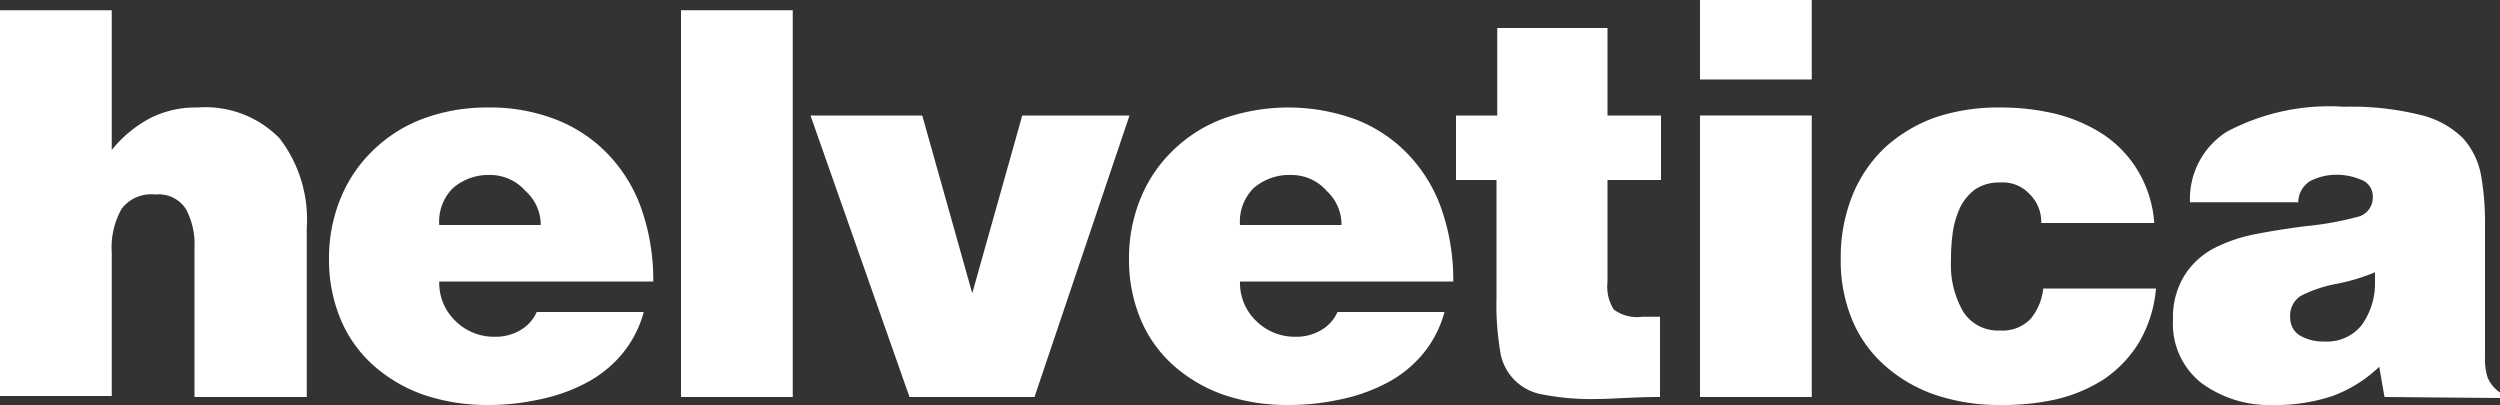 <svg xmlns="http://www.w3.org/2000/svg" viewBox="0 0 100 16.2"><rect x="0" y="0" width="100" height="16.2" fill="#333333" stroke="none"/><defs><style>.cls-1{fill:#fff;}</style></defs><title>helvetica_1</title><g id="Livello_2" data-name="Livello 2"><g id="livello_40" data-name="livello 40"><g id="_Gruppo_" data-name="&lt;Gruppo&gt;"><path id="_Tracciato_composto_" data-name="&lt;Tracciato composto&gt;" class="cls-1" d="M0,.41H4.47V6A4.91,4.91,0,0,1,6,4.73a4,4,0,0,1,1.9-.43,4.15,4.15,0,0,1,3.28,1.23,5.32,5.32,0,0,1,1.09,3.6v6.75H7.78v-6a2.94,2.94,0,0,0-.35-1.53,1.3,1.3,0,0,0-1.22-.57,1.48,1.48,0,0,0-1.35.58,3.16,3.16,0,0,0-.39,1.74v5.74H0Z"/><path id="_Tracciato_composto_2" data-name="&lt;Tracciato composto&gt;" class="cls-1" d="M17.57,11.26a2.1,2.1,0,0,0,.66,1.59,2.18,2.18,0,0,0,1.56.62,1.92,1.92,0,0,0,1-.25,1.58,1.58,0,0,0,.68-.74h4.28a4.41,4.41,0,0,1-.91,1.73,4.76,4.76,0,0,1-1.48,1.15,7,7,0,0,1-1.84.63,9.5,9.5,0,0,1-2,.21A7.94,7.94,0,0,1,17,15.81a6,6,0,0,1-2-1.14,5.09,5.09,0,0,1-1.35-1.84,6.17,6.17,0,0,1-.49-2.48,6.31,6.31,0,0,1,.49-2.48,5.61,5.61,0,0,1,1.35-1.93,5.74,5.74,0,0,1,2-1.22,7.31,7.31,0,0,1,2.51-.42,7.25,7.25,0,0,1,2.75.49,5.79,5.79,0,0,1,2.1,1.42,6.06,6.06,0,0,1,1.32,2.21,8.59,8.59,0,0,1,.45,2.84ZM21.63,9A1.83,1.83,0,0,0,21,7.62,1.86,1.86,0,0,0,19.66,7a2.19,2.19,0,0,0-1.54.52A1.89,1.89,0,0,0,17.57,9Z"/><path id="_Tracciato_composto_3" data-name="&lt;Tracciato composto&gt;" class="cls-1" d="M27.24,15.88V.41h4.47V15.88Z"/><path id="_Tracciato_composto_4" data-name="&lt;Tracciato composto&gt;" class="cls-1" d="M32.42,4.62h4.47l2,7.11,2-7.11h4.29l-3.8,11.26h-5Z"/><path id="_Tracciato_composto_5" data-name="&lt;Tracciato composto&gt;" class="cls-1" d="M49.6,11.26a2.1,2.1,0,0,0,.66,1.59,2.18,2.18,0,0,0,1.56.62,1.92,1.92,0,0,0,1-.25,1.58,1.58,0,0,0,.68-.74h4.28a4.41,4.41,0,0,1-.91,1.73,4.76,4.76,0,0,1-1.48,1.15,7,7,0,0,1-1.84.63,9.5,9.5,0,0,1-2,.21A7.94,7.94,0,0,1,49,15.81a6,6,0,0,1-2-1.14,5.09,5.09,0,0,1-1.35-1.84,6.17,6.17,0,0,1-.49-2.48,6.31,6.31,0,0,1,.49-2.48A5.61,5.61,0,0,1,47,5.94a5.74,5.74,0,0,1,2-1.22,7.84,7.84,0,0,1,5.26.07,5.79,5.79,0,0,1,2.1,1.42,6.06,6.06,0,0,1,1.32,2.21,8.59,8.59,0,0,1,.45,2.84ZM53.66,9a1.83,1.83,0,0,0-.59-1.36A1.86,1.86,0,0,0,51.69,7a2.19,2.19,0,0,0-1.54.52A1.89,1.89,0,0,0,49.6,9Z"/><path id="_Tracciato_composto_6" data-name="&lt;Tracciato composto&gt;" class="cls-1" d="M66.4,15.88c-1.07,0-1.92.08-2.53.08a10.09,10.09,0,0,1-2.16-.18A2.05,2.05,0,0,1,60,14a11.14,11.14,0,0,1-.14-2.06V7.2H58.24V4.62h1.65V1.12H64.3v3.5h2.14V7.2H64.3v4.08a1.72,1.72,0,0,0,.25,1.1,1.56,1.56,0,0,0,1.14.29h.71Z"/><path id="_Tracciato_composto_7" data-name="&lt;Tracciato composto&gt;" class="cls-1" d="M68,0h4.47V3.18H68Zm0,15.88V4.62h4.47V15.88Z"/><path id="_Tracciato_composto_8" data-name="&lt;Tracciato composto&gt;" class="cls-1" d="M81.65,8.92a1.56,1.56,0,0,0-.47-1.16A1.46,1.46,0,0,0,80,7.3a1.7,1.7,0,0,0-1,.28,2,2,0,0,0-.6.73,3.52,3.52,0,0,0-.29,1,7.63,7.63,0,0,0-.07,1.1,3.72,3.72,0,0,0,.49,2.06,1.64,1.64,0,0,0,1.46.75,1.56,1.56,0,0,0,1.23-.46,2.27,2.27,0,0,0,.51-1.22h4.51a5.13,5.13,0,0,1-.67,2.14,4.77,4.77,0,0,1-1.43,1.5,6.12,6.12,0,0,1-1.88.79A9.74,9.74,0,0,1,80,16.2a8,8,0,0,1-2.54-.39,5.92,5.92,0,0,1-2-1.13,5,5,0,0,1-1.35-1.83,6.16,6.16,0,0,1-.48-2.5,6.61,6.61,0,0,1,.47-2.54A5.43,5.43,0,0,1,75.4,5.9a6,6,0,0,1,2-1.2A7.93,7.93,0,0,1,80,4.3a9.36,9.36,0,0,1,2.21.25,6.31,6.31,0,0,1,1.91.82,4.59,4.59,0,0,1,1.39,1.45,4.69,4.69,0,0,1,.66,2.1Z"/><path id="_Tracciato_composto_9" data-name="&lt;Tracciato composto&gt;" class="cls-1" d="M95.38,15.88l-.21-1.21a5.34,5.34,0,0,1-1.9,1.18,7.2,7.2,0,0,1-2.34.35,4.59,4.59,0,0,1-2.86-.87,3,3,0,0,1-1.15-2.53A3.19,3.19,0,0,1,87.39,11a3.1,3.1,0,0,1,1.23-1.1,6.13,6.13,0,0,1,1.58-.53c.55-.11,1.22-.22,2-.32a12.8,12.8,0,0,0,2.08-.37.78.78,0,0,0,.63-.76.71.71,0,0,0-.46-.73,2.55,2.55,0,0,0-1-.2,2.32,2.32,0,0,0-1,.23,1,1,0,0,0-.52.87H87.6a3.18,3.18,0,0,1,1.47-2.82,8.75,8.75,0,0,1,4.68-1,11.55,11.55,0,0,1,3.08.33,3.61,3.61,0,0,1,1.7.94A3.06,3.06,0,0,1,99.24,7a10.79,10.79,0,0,1,.16,2v5.26a2.56,2.56,0,0,0,.1.83,1.39,1.39,0,0,0,.5.61v.22ZM94.47,13A2.85,2.85,0,0,0,95,11.28l0-.19v-.2a7.76,7.76,0,0,1-1.57.47,5.22,5.22,0,0,0-1.39.47.93.93,0,0,0-.43.89.81.81,0,0,0,.37.69,1.84,1.84,0,0,0,1,.25A1.77,1.77,0,0,0,94.47,13Z"/></g></g></g></svg>